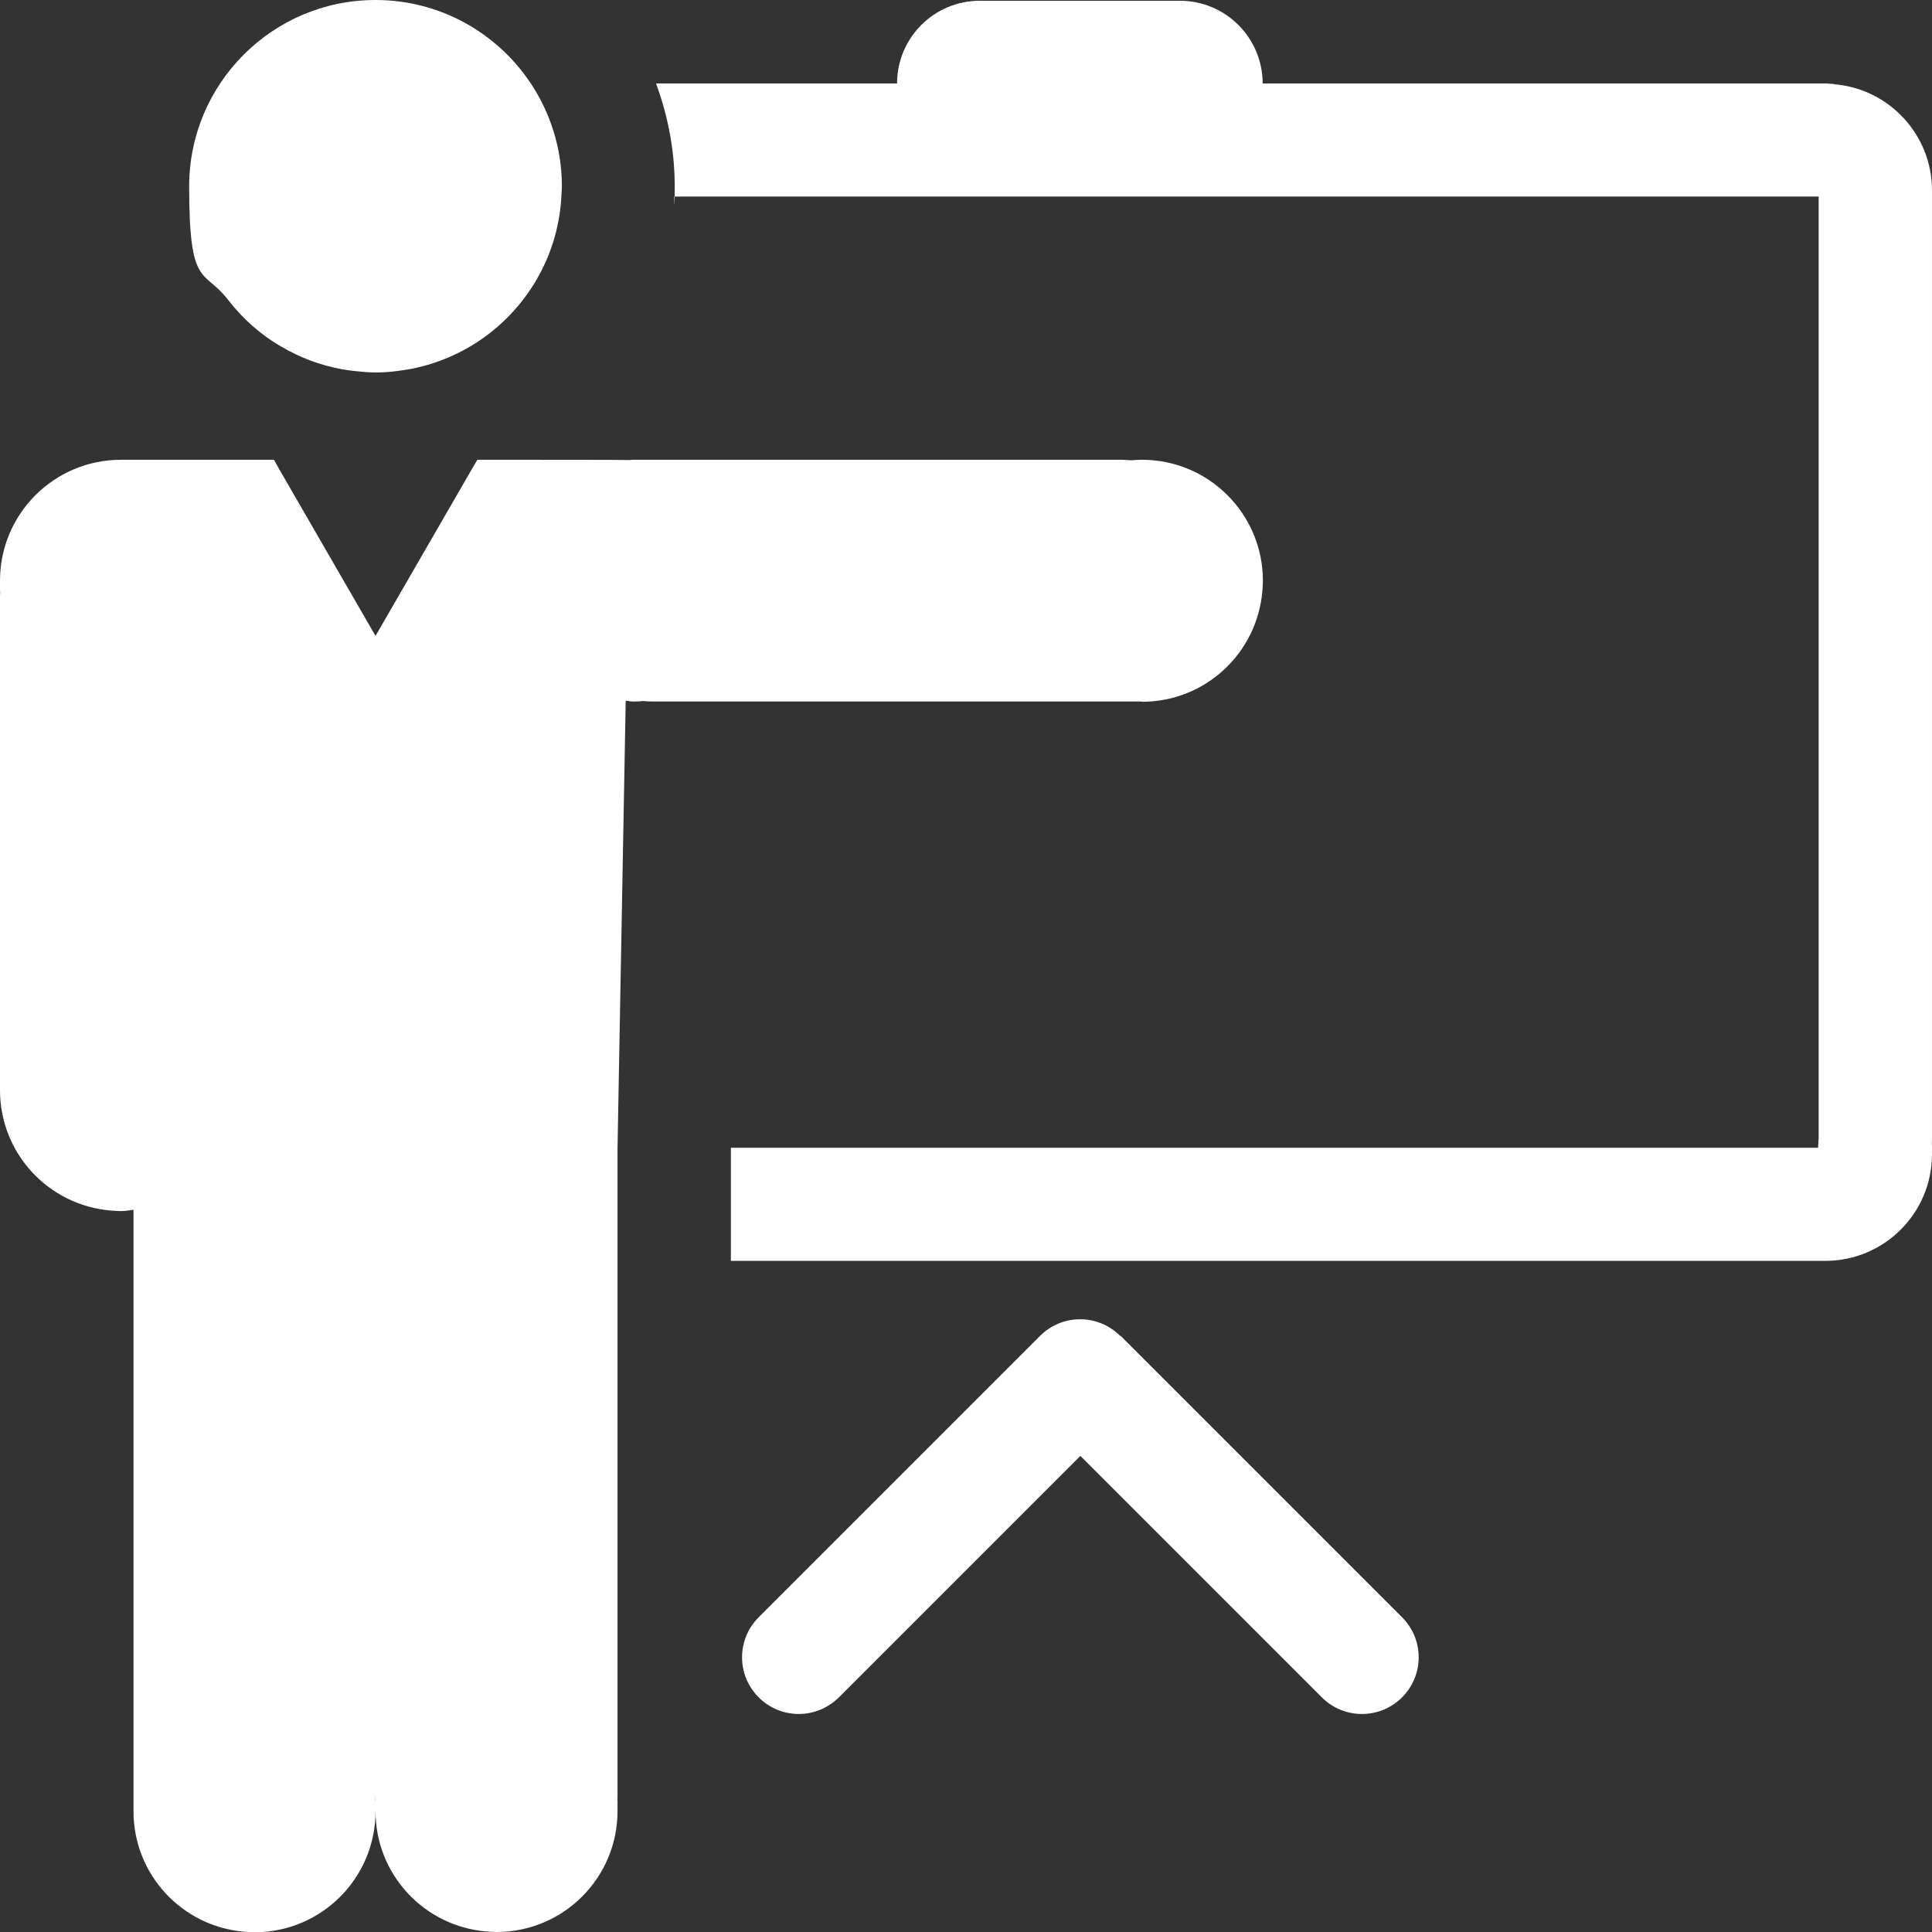 <?xml version="1.0" encoding="UTF-8"?> <svg xmlns="http://www.w3.org/2000/svg" id="Layer_1" version="1.2" viewBox="0 0 756.8 756.9"><rect x="0" y="0" width="756.8" height="756.9" fill="#333333" stroke="none"/><!-- Generator: Adobe Illustrator 30.0.0, SVG Export Plug-In . SVG Version: 2.1.1 Build 123) --><path d="M718.5,32.9c-1.2,0-2.3-.2-3.5-.2h-220.4c0-17.9-14.5-32.4-32.4-32.4h-78.4c-17.9,0-32.4,14.5-32.4,32.4h-94.4c4.6,12.6,7.3,26.1,7.3,40.2s-.2,2.8-.2,4.1h448.3v367.9s0,.9,0,.9l-.2,3.1v.7c0,0-425.9,0-425.9,0v3.5c0,0,0,21.1,0,21.1v19.7h428.7c23.1,0,41.8-18.7,41.8-41.8s0-2.3-.2-3.5c0-1.2.2-2.3.2-3.5V74.6c0-21.9-16.9-39.9-38.4-41.6Z" fill="#fff"></path><path d="M110.1,135.7c7.2,4.3,15.1,7.3,23.6,8.9,1.6.3,3.1.5,4.8.7,2.9.3,5.7.6,8.7.6s5.8-.2,8.6-.6c10.3-1.2,19.9-4.6,28.4-9.6,20.3-12,34.3-33.6,35.7-58.6,0-1.4.2-2.7.2-4.1,0-14.9-4.5-28.7-12.1-40.2C194.9,13,172.5,0,147.1,0c-40.3,0-73,32.7-73,73s5.7,32.1,15.2,44.4c5.7,7.4,12.7,13.6,20.7,18.3Z" fill="#fff"></path><path d="M447.3,274.9c24.9,0,45.2-19.1,47.2-43.5.1-1.3.2-2.6.2-3.9,0-26.2-21.2-47.4-47.4-47.4h-.2c-1.3,0-2.5.1-3.8.2-1.3,0-2.6-.2-3.9-.2h-191.5c-.3,0-.6,0-1,.1h0c0-.1-52.1-.1-52.1-.1h-7.8l-2.3,3.9-37.6,65.1-13.4-23.2-24.2-41.9-2.2-3.9h-59.9c-26.2,0-47.4,21.2-47.4,47.4s0,2.6.2,4c0,1.3-.2,2.6-.2,4v191.5c0,24.9,19.1,45.2,43.5,47.2,1.3.1,2.6.2,3.9.2s3.3-.3,4.9-.5v235.6c0,24.9,19.1,45.2,43.5,47.2,1.3.1,2.6.2,3.9.2,26.2,0,47.4-21.2,47.4-47.4s0-2.7-.2-4c0-1.3.2-2.6.2-4v7.9c0,24.9,19.1,45.2,43.5,47.2,1.3.1,2.6.2,3.9.2,26.2,0,47.4-21.2,47.4-47.4s0-2.7-.2-4c0-1.3.2-2.6.2-4v-251.8c0,0,3.2-175.1,3.2-175.1.9,0,1.8.3,2.7.3,1.3,0,2.6,0,4-.2,1.3.1,2.6.2,4,.2h191.5Z" fill="#fff"></path><path d="M438.8,523.3c-8.7-8.7-22.7-8.7-31.4,0l-110.2,110.2c-8.7,8.7-8.7,22.7,0,31.4,4.3,4.3,10,6.5,15.7,6.5s11.3-2.2,15.7-6.5l94.6-94.6,94.6,94.6c4.3,4.3,10,6.5,15.7,6.5s11.4-2.2,15.7-6.5c8.7-8.7,8.7-22.7,0-31.4l-110.2-110.2Z" fill="#fff"></path></svg> 